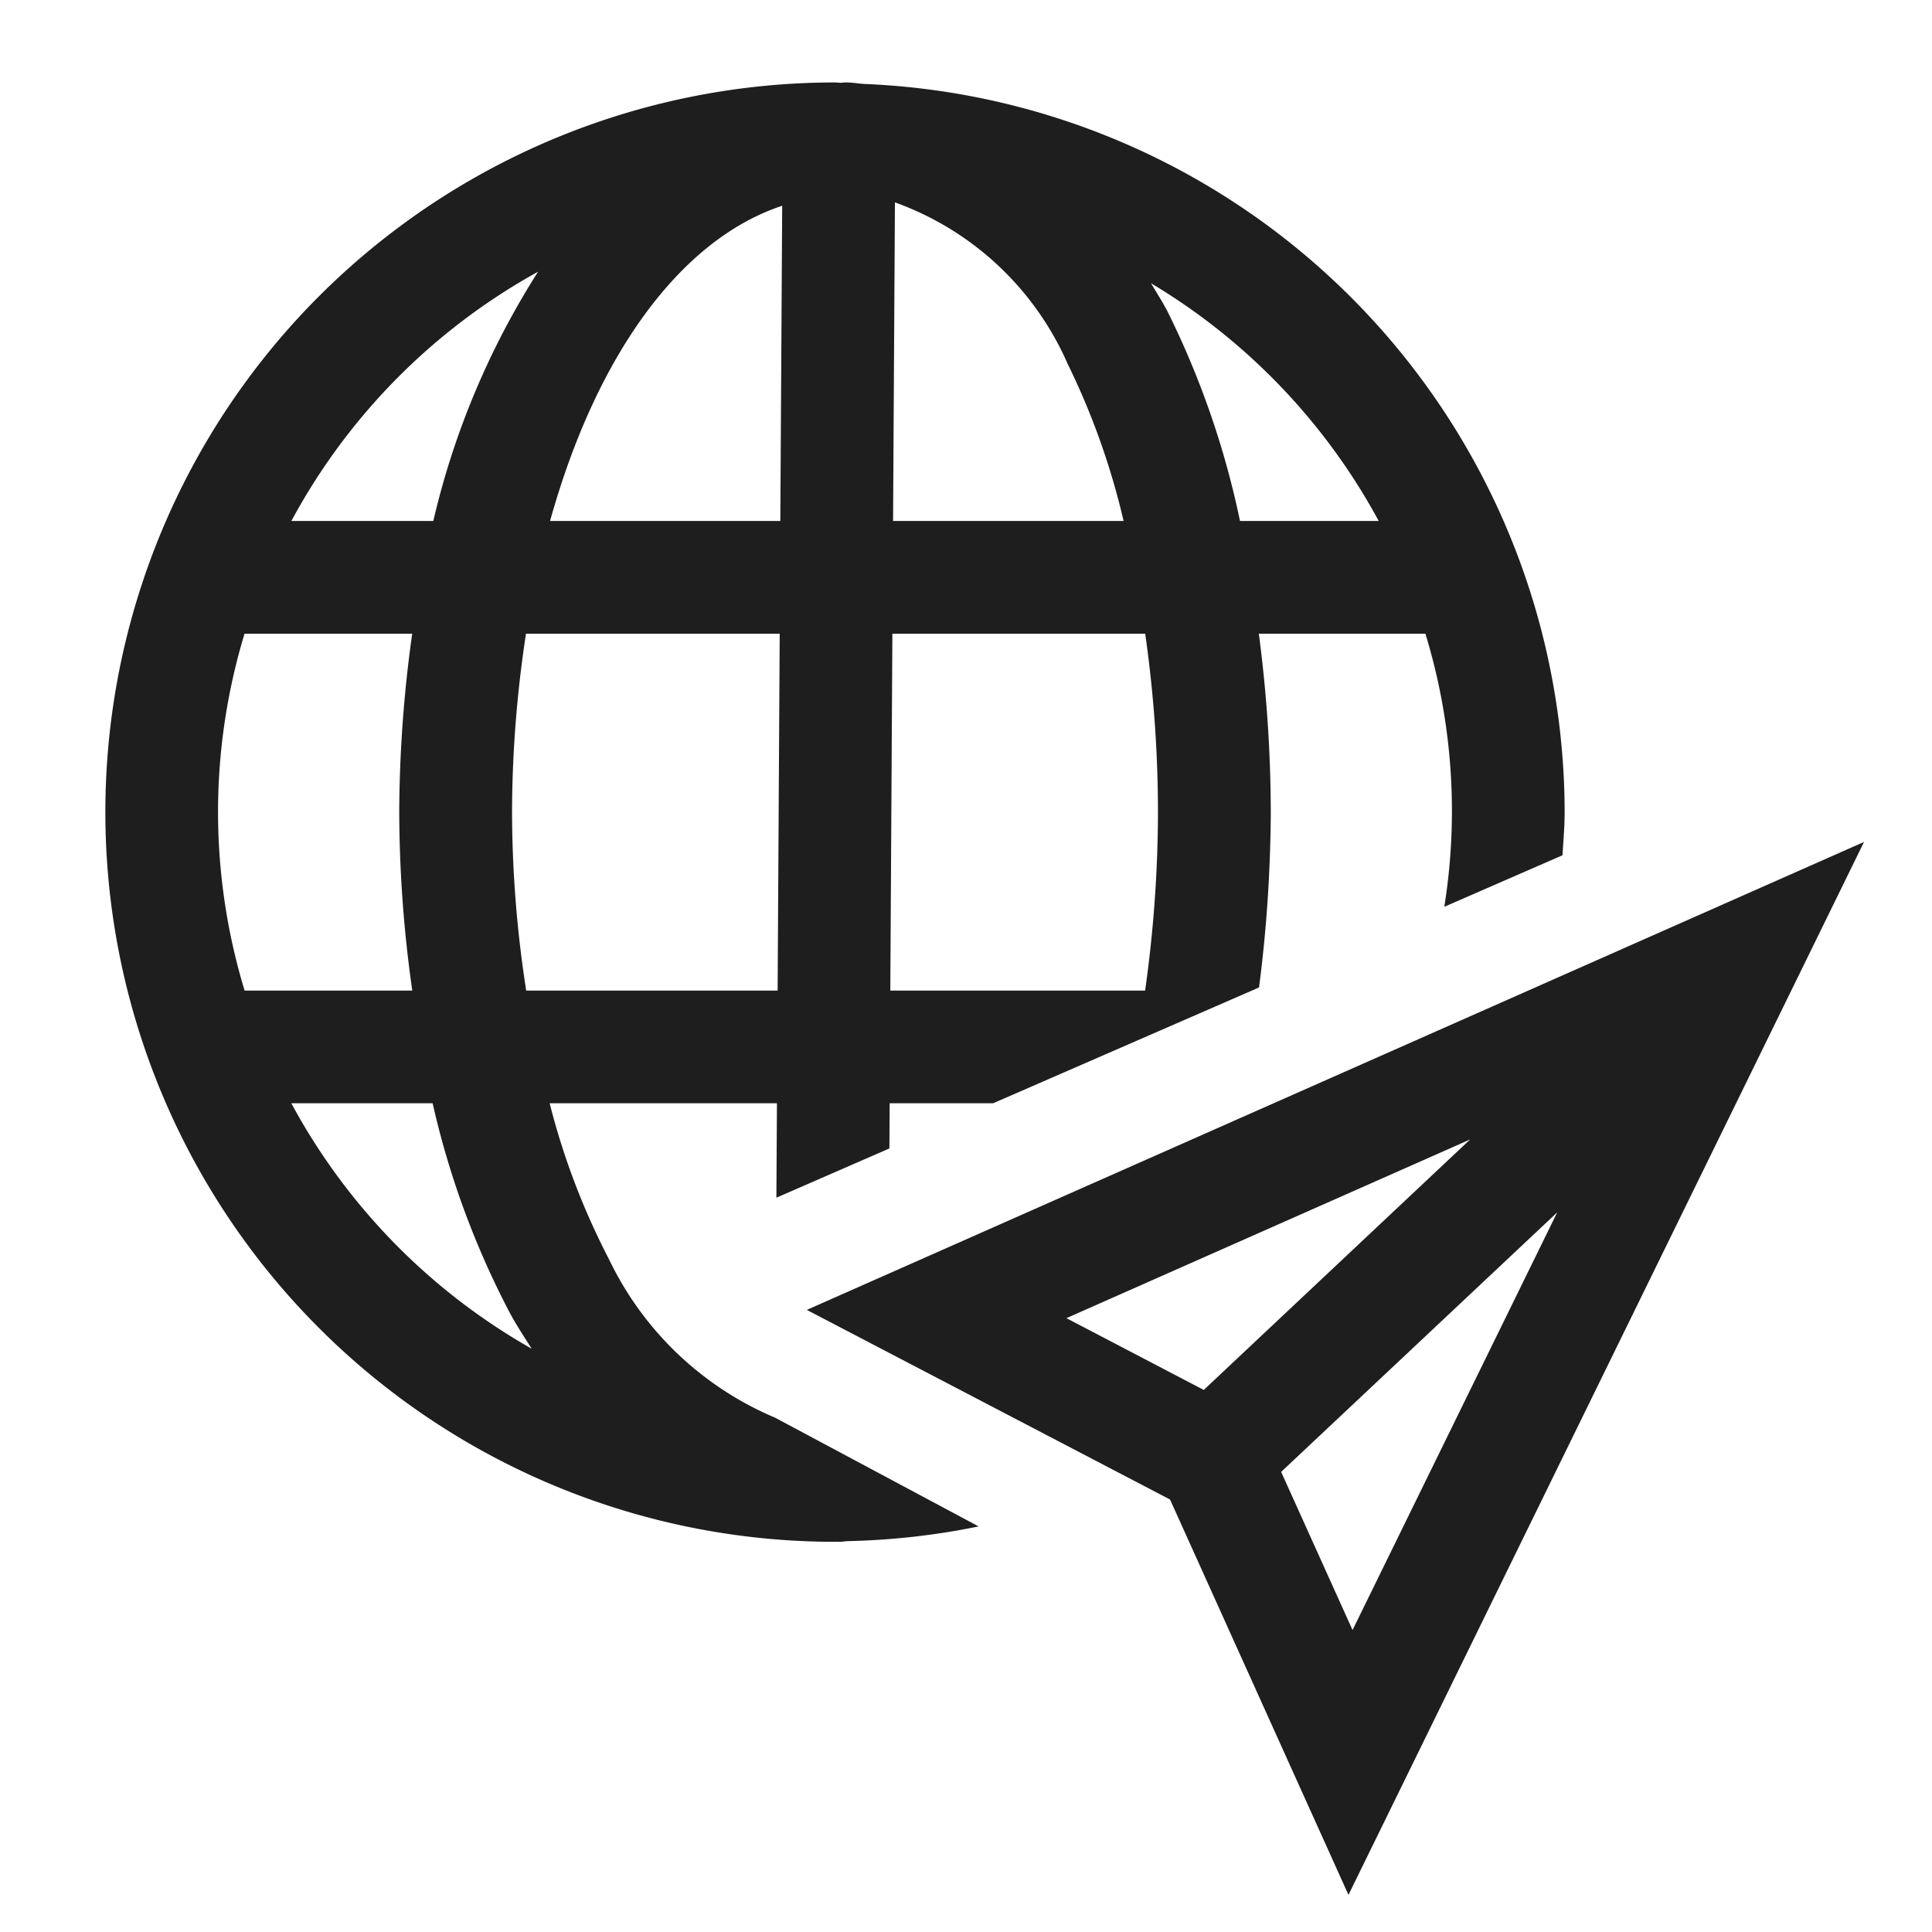 <svg width="28" height="28" fill="none" xmlns="http://www.w3.org/2000/svg"><path d="M11.233 20.546a4.69 4.69 0 0 1-2.404-2.29c-.374-.72-.664-1.48-.863-2.267h3.294l-.008 1.369 1.638-.714.004-.655h1.5l3.853-1.678c.108-.83.164-1.667.17-2.504 0-.877-.058-1.753-.173-2.623h2.414a8.782 8.782 0 0 1 .274 3.958l1.713-.747c.012-.208.031-.414.031-.626A10.578 10.578 0 0 0 12.528 1.217c-.087-.006-.17-.021-.258-.022h-.025c-.02 0-.038.004-.058.005-.028 0-.056-.005-.085-.005a10.574 10.574 0 1 0 0 21.15l.026-.002.016.002h.02c.046 0 .088-.009.133-.01a10.55 10.55 0 0 0 1.886-.213l-2.95-1.576ZM19.981 7.55h-2.01a12.608 12.608 0 0 0-1.047-3.029c-.076-.147-.161-.278-.243-.416 1.39.83 2.53 2.021 3.3 3.445ZM12.97 2.933a4.331 4.331 0 0 1 2.503 2.34c.356.726.628 1.49.811 2.277h-3.341l.027-4.617Zm-.037 6.251h3.664c.124.866.186 1.74.185 2.614-.003.856-.066 1.71-.186 2.558h-3.693l.03-5.172Zm-1.663 5.172H7.626a17.01 17.01 0 0 1-.205-2.615c.004-.856.072-1.71.202-2.557H11.3l-.03 5.172Zm.066-11.374-.027 4.568H7.972c.664-2.384 1.876-4.075 3.364-4.568ZM7.8 3.935a11.62 11.62 0 0 0-1.52 3.615H4.223a9.001 9.001 0 0 1 3.58-3.615Zm-4.64 7.834c0-.876.13-1.747.384-2.585h2.43c-.12.844-.182 1.695-.188 2.548v.002c.001.877.064 1.753.189 2.622h-2.43a8.908 8.908 0 0 1-.385-2.587Zm1.062 4.22H6.27a12.42 12.42 0 0 0 1.126 3.052c.098.179.205.341.31.506a8.997 8.997 0 0 1-3.484-3.558Zm7.471 2.995 5.264 2.748 2.586 5.73 7.472-15.26-15.322 6.782Zm3.762.12 5.851-2.59-3.86 3.63-1.99-1.04Zm3.113 2.227 4-3.76-2.966 6.053-1.035-2.293Z" fill="#1E1E1E"/></svg>